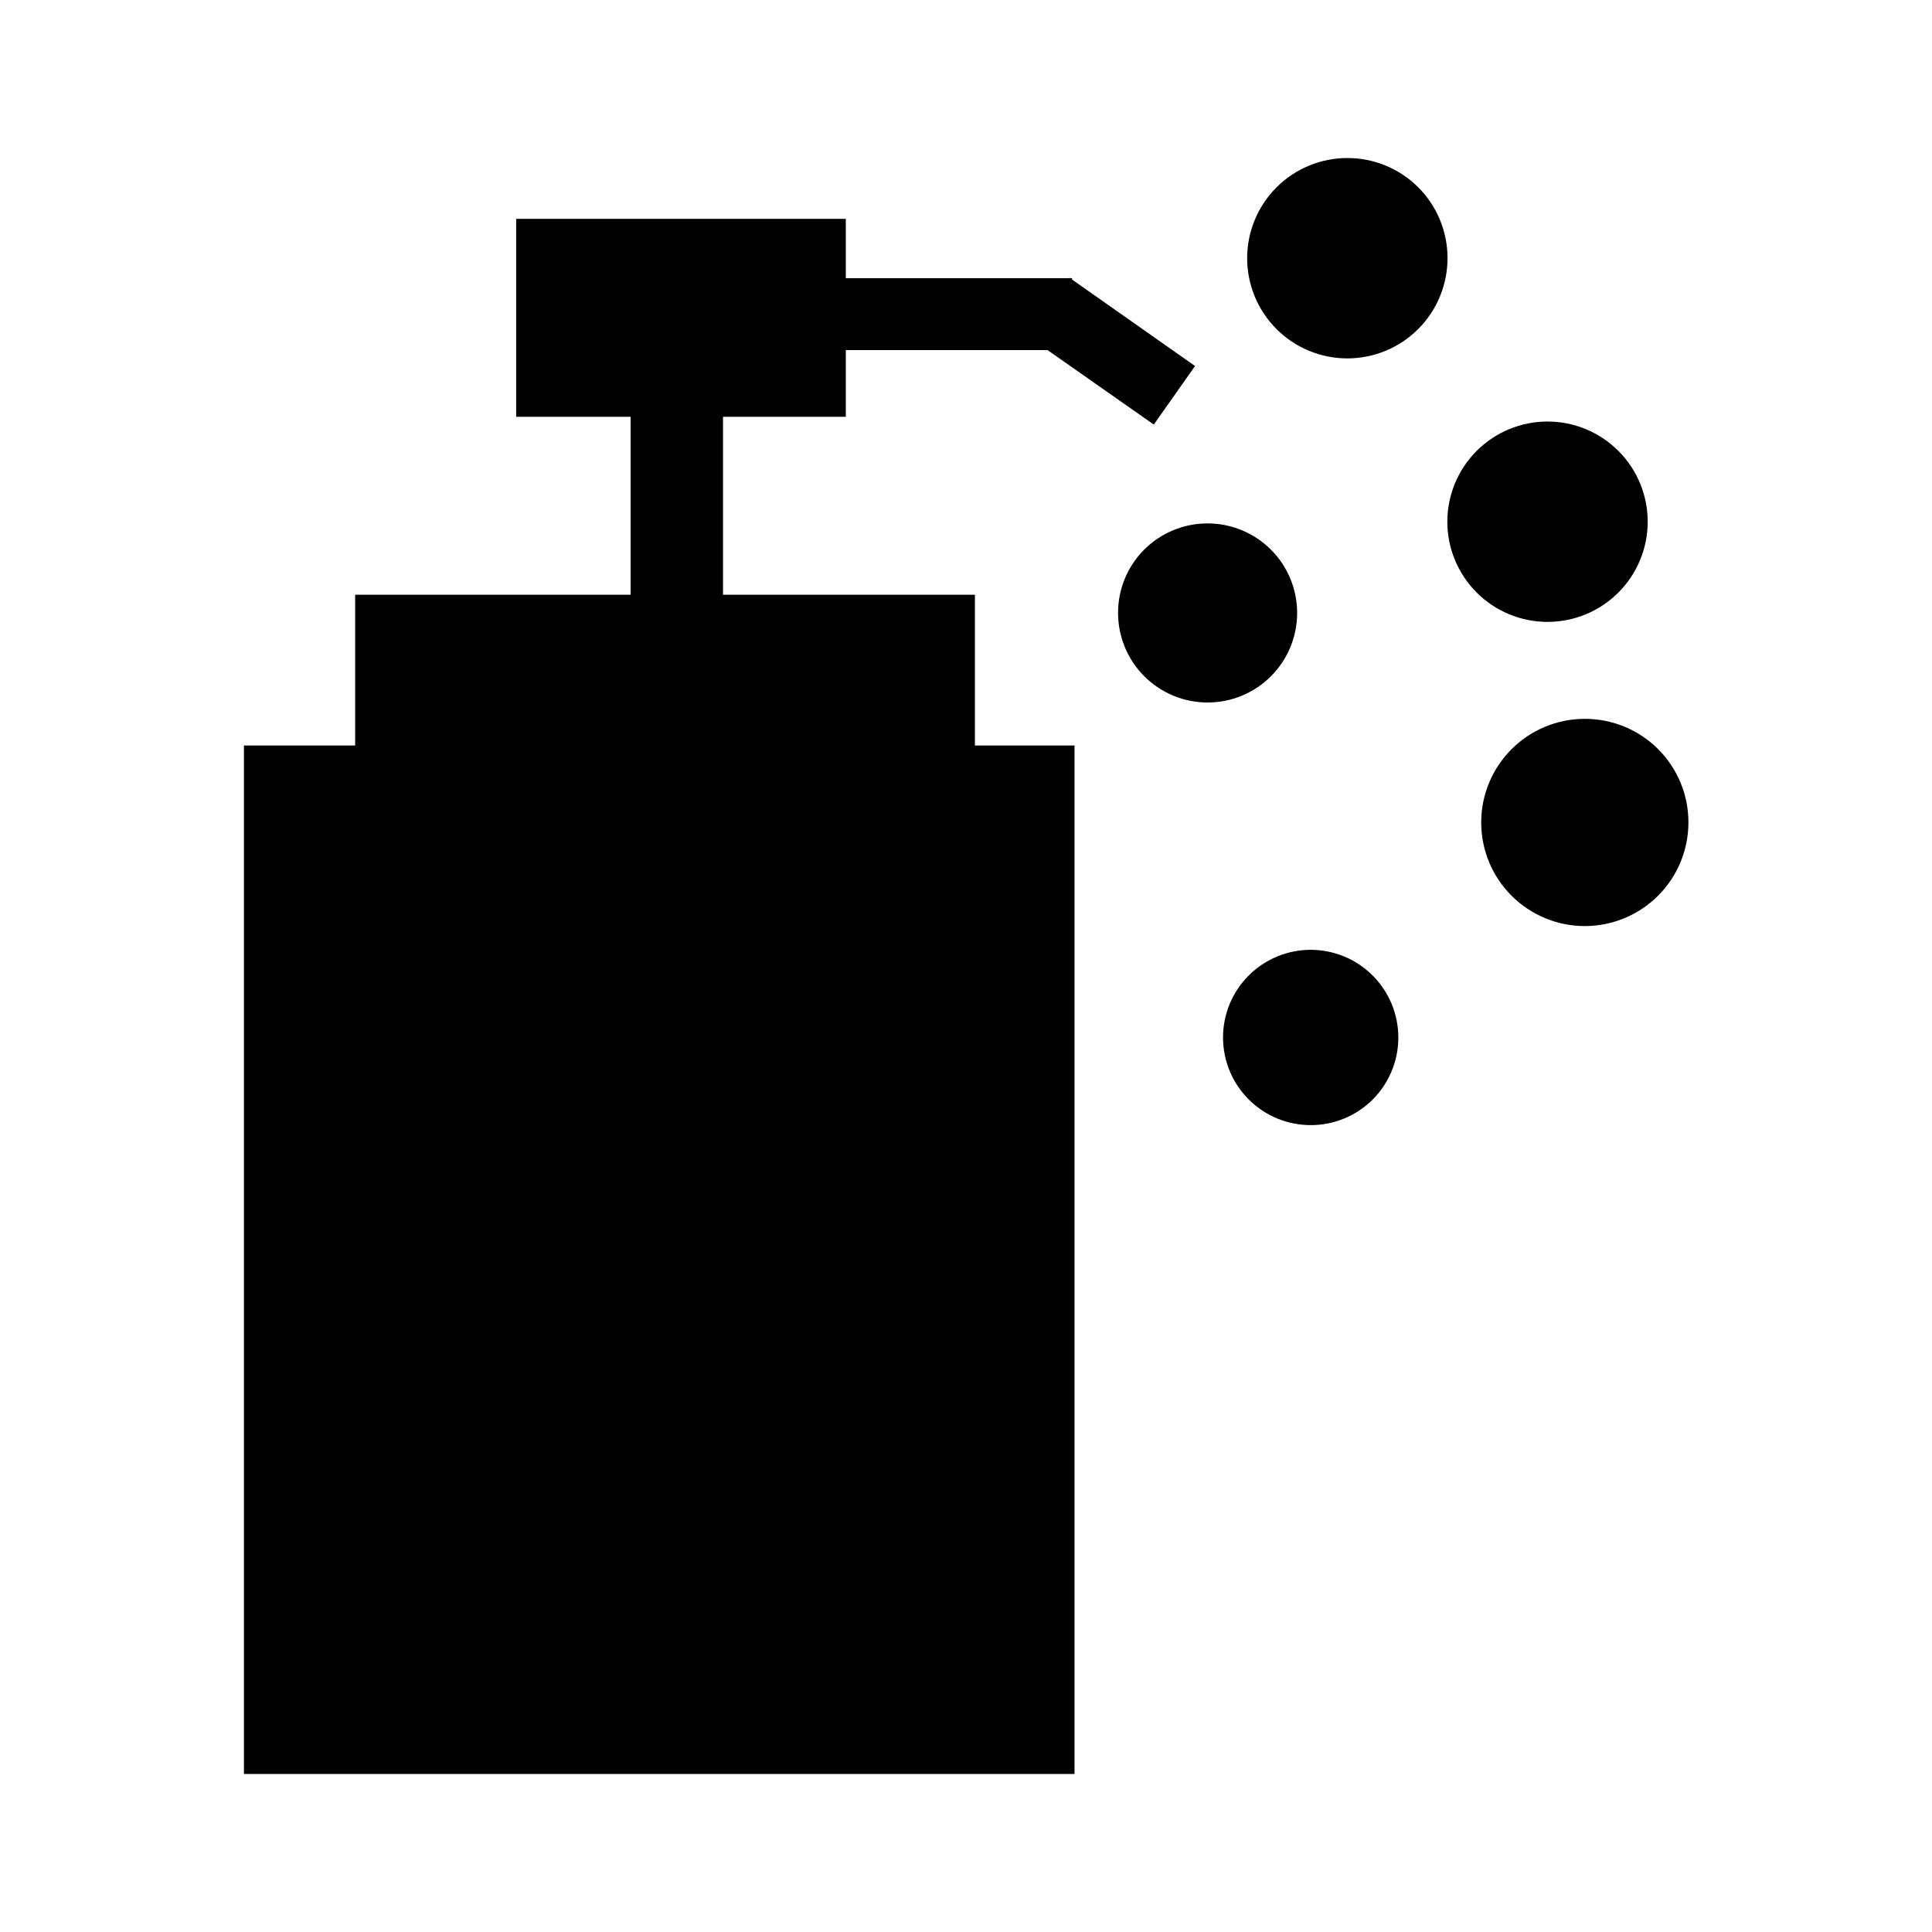 <?xml version="1.0" encoding="UTF-8"?>
<!-- Uploaded to: ICON Repo, www.svgrepo.com, Generator: ICON Repo Mixer Tools -->
<svg fill="#000000" width="800px" height="800px" version="1.1" viewBox="144 144 512 512" xmlns="http://www.w3.org/2000/svg">
 <g>
  <path d="m238.12 301.61v39.949h-29.473v272.56h220.11v-272.56h-26.398v-39.949h-66.754v-47.156h32.543v-17.684h53.457l28.16 19.746 10.934-15.516-32.598-22.922v-0.355h-0.453l-0.199-0.098-0.102 0.098h-59.199v-15.719h-87.359v52.449h30.328v47.156z"/>
  <path d="m580.66 282.31c0.016-7.043-2.773-13.805-7.746-18.793-4.973-4.992-11.727-7.801-18.77-7.809-7.047-0.008-13.805 2.781-18.789 7.758-4.988 4.977-7.793 11.73-7.797 18.777-0.004 7.043 2.793 13.801 7.769 18.785 4.981 4.981 11.738 7.781 18.781 7.781 7.035 0 13.777-2.789 18.758-7.758 4.977-4.969 7.781-11.711 7.793-18.742z"/>
  <path d="m501.11 185.88c-7.047-0.012-13.812 2.777-18.801 7.754-4.988 4.977-7.797 11.734-7.801 18.781-0.004 7.047 2.793 13.809 7.777 18.789 4.984 4.984 11.742 7.781 18.789 7.777 7.051-0.004 13.805-2.809 18.781-7.801 4.977-4.988 7.766-11.754 7.754-18.801 0-7.027-2.793-13.77-7.762-18.738s-11.711-7.762-18.738-7.762z"/>
  <path d="m440.3 306.39c-0.016 6.301 2.477 12.344 6.926 16.805 4.445 4.461 10.484 6.969 16.785 6.977 6.301 0.004 12.344-2.496 16.797-6.953 4.453-4.453 6.953-10.496 6.949-16.793-0.004-6.301-2.512-12.34-6.973-16.789-4.461-4.445-10.508-6.938-16.809-6.926-6.277 0-12.301 2.496-16.742 6.938-4.441 4.438-6.934 10.461-6.934 16.742z"/>
  <path d="m563.89 334.5c-7.273 0.027-14.242 2.941-19.371 8.102-5.133 5.16-8.004 12.145-7.984 19.422 0.016 7.277 2.922 14.25 8.078 19.383 5.152 5.137 12.137 8.016 19.414 8.008 7.273-0.008 14.25-2.906 19.391-8.055 5.144-5.148 8.031-12.125 8.031-19.402 0.016-7.305-2.887-14.312-8.062-19.465-5.172-5.156-12.191-8.031-19.496-7.992z"/>
  <path d="m514.57 418.99c0.012-6.164-2.426-12.082-6.781-16.449-4.352-4.367-10.262-6.824-16.43-6.828-6.164-0.004-12.078 2.445-16.438 6.805-4.363 4.359-6.809 10.273-6.805 16.438 0.004 6.168 2.461 12.078 6.828 16.43 4.363 4.356 10.281 6.793 16.449 6.781 6.144 0 12.039-2.441 16.387-6.789 4.348-4.344 6.789-10.242 6.789-16.387z"/>
 </g>
</svg>